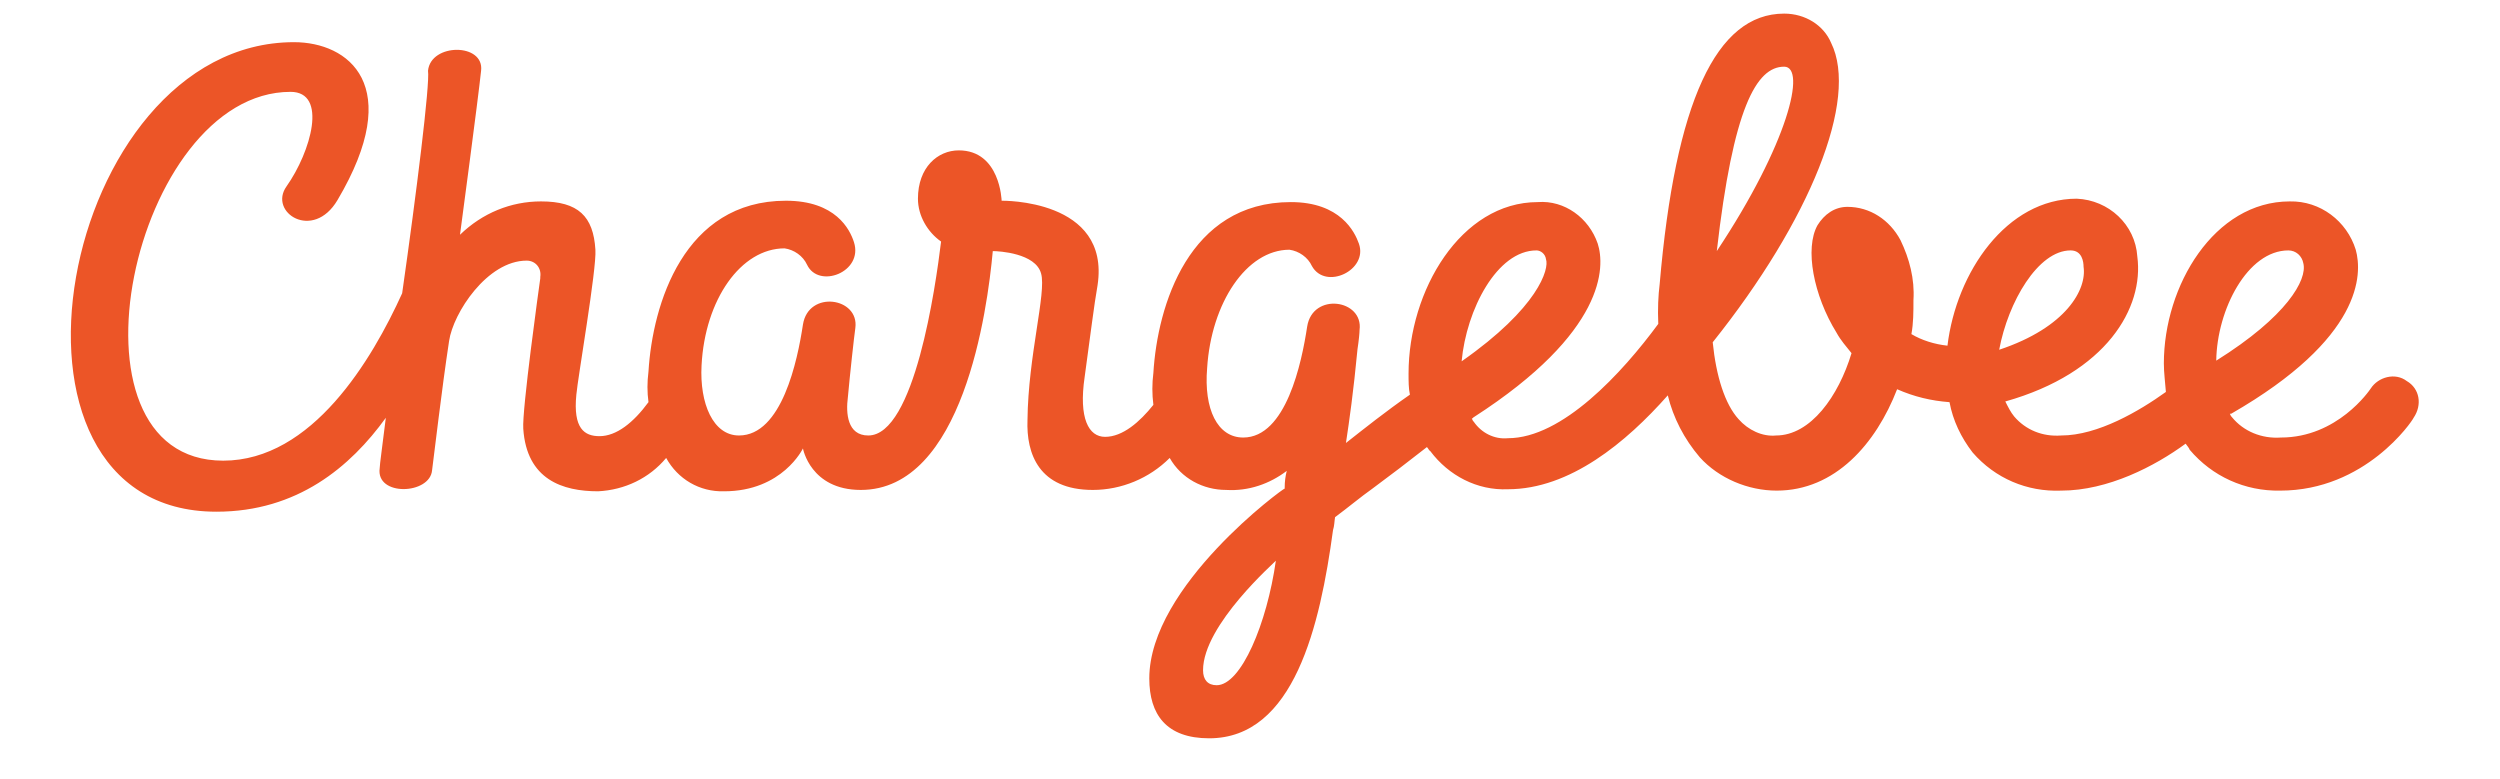 <?xml version="1.0" encoding="utf-8"?>
<!-- Generator: Adobe Illustrator 26.5.0, SVG Export Plug-In . SVG Version: 6.00 Build 0)  -->
<svg version="1.1" id="Layer_1" xmlns="http://www.w3.org/2000/svg" xmlns:xlink="http://www.w3.org/1999/xlink" x="0px" y="0px"
	 width="367.4px" height="114.5px" viewBox="0 0 367.4 114.5" style="enable-background:new 0 0 367.4 114.5;" xml:space="preserve"
	>
<style type="text/css">
	.st0{fill-rule:evenodd;clip-rule:evenodd;fill:#EC5527;}
</style>
<g id="Page-1" transform="translate(0 -0.784)">
	<g id="Desktop-HD-Copy-26" transform="translate(0 0.784)">
		<g id="Page-1-2" transform="translate(0 0)">
			<path id="Fill-1" class="st0" d="M336.3,36.8c1.1,0,2,0.8,2.2,1.9c0.6,2.4-2.4,7.8-12.8,14.3C325.8,45.5,330.3,36.8,336.3,36.8
				 M304.3,36.8c1.7,0,1.9,1.7,1.9,2.4c0.5,3.3-2.5,8.9-12.4,12.2C295.1,44.4,299.5,36.8,304.3,36.8 M262.2,9.8
				c3.3,0,0.6,11.3-9.9,27.1C254.7,15.9,258.1,9.8,262.2,9.8 M225.8,36.8c0.6,0,1.3,0.5,1.4,1.3c0.5,1.4-1.1,7.1-12.4,15
				C215.5,45.5,220,36.8,225.8,36.8 M178.8,100.7c-1.3,0-2-0.8-2-2.2c0-6.7,10.7-16,10.7-16.1C186.2,91.6,182.4,100.7,178.8,100.7
				 M353.7,56c-1.7-1.3-4.2-0.6-5.3,1.1c-0.2,0.3-4.9,7.2-13.2,7.2c-2.8,0.2-5.5-0.9-7.2-3c-0.2-0.2-0.2-0.3-0.3-0.5c0,0,0,0,0.2,0
				c19.3-11.1,19.3-20.5,18.3-24.1c-1.3-4.2-5.2-7.2-9.7-7.1c-11.1,0-18.5,12.4-18.5,23.8c0,1.4,0.2,2.8,0.3,4.2
				c-3.9,2.8-10,6.4-15.4,6.4c-2.7,0.2-5.2-0.8-6.9-2.8c-0.5-0.6-0.9-1.4-1.3-2.2c14.9-4.2,20.4-13.8,19.4-21.3
				c-0.3-4.7-4.2-8.3-8.9-8.5c-10.3,0-17.7,10.8-19,21.6c-1.9-0.2-3.8-0.8-5.3-1.7c0.3-1.6,0.3-3.3,0.3-5c0.2-3.1-0.6-6.1-1.9-8.8
				c-1.6-3-4.5-4.9-7.8-4.9c-1.9,0-3.4,1.1-4.4,2.7c-1.9,3.4-0.6,10.3,2.8,15.8c0.6,1.1,1.4,2,2.2,3c-1.9,6.3-6,12.1-11.1,12.1
				c-2,0.2-4.1-0.8-5.5-2.4c-2-2.2-3.3-6.3-3.8-11.3c14.3-17.9,21.5-35.7,17.4-44C268,3.7,265.3,2,262.2,2c-10,0-16,13-18.3,39.8
				c-0.2,1.6-0.3,3.6-0.2,5.8c-5.3,7.2-14.1,16.8-22.1,16.8c-2,0.2-3.9-0.8-5-2.4c-0.2-0.2-0.2-0.3-0.3-0.5c0.2,0,0.2-0.2,0.3-0.2
				c19.4-12.5,19.3-22.1,18.2-25.5c-1.3-3.8-4.9-6.4-8.8-6.1c-11.3,0-19,13-19,25.2c0,1.1,0,2.2,0.2,3.1c-3.6,2.5-6.6,4.9-9.4,7.1
				c0.5-3.3,1.1-7.5,1.7-13.8l0,0c0.2-1.3,0.3-2.4,0.3-2.8c0.6-4.5-6.9-5.6-7.7-0.5c-0.8,5.3-3.1,16.3-9.4,16.3
				c-3.8,0-5.8-4.2-5.3-10.2c0.6-9.6,5.8-17.4,12.1-17.4c1.4,0.2,2.7,1.1,3.3,2.4c2,3.6,8.3,0.6,6.9-3.3c-0.6-1.7-2.7-6.1-10-6.1
				c-15,0-19.6,15.2-20.2,25.1c-0.2,1.6-0.2,3.1,0,4.7c-2,2.5-4.5,4.7-7.1,4.7c-2.4,0-3.9-2.7-3-8.8c0.8-5.8,1.4-10.7,1.9-13.5
				c1.9-12.7-14.1-12.4-14.1-12.4s-0.2-7.4-6.3-7.4c-3.1,0-6,2.5-6,7.1c0,2.5,1.4,4.9,3.4,6.3l0,0c-0.8,6.6-3.9,28.5-10.7,28.5
				c-3.1,0-3.3-3.3-3-5.6c0.3-3.3,0.9-8.8,1.1-10.2c0.6-4.5-6.9-5.6-7.7-0.5c-0.8,5.3-3.1,16.3-9.4,16.3c-3.8,0-5.8-4.7-5.5-10.3
				c0.5-9.7,5.8-17.2,12.2-17.2c1.4,0.2,2.7,1.1,3.3,2.4c1.7,3.6,8.3,1.1,6.9-3.3c-0.6-1.9-2.7-6.1-10-6.1
				c-15,0-19.6,15.2-20.2,25.1c-0.2,1.6-0.2,3,0,4.5c-2.2,3-4.7,5-7.2,5c-2.2,0-3.9-1.1-3.4-6.1c0.2-2.4,3-18.5,2.8-21.3
				c-0.3-4.9-2.5-7.1-8-7.1c-4.4,0-8.6,1.7-11.9,4.9c0,0,2.7-20.2,3.1-24.1c0.5-4.1-7.4-4.1-7.8,0c0.3,1.9-1.7,18-3.8,32.7
				c-4.4,9.7-13.2,24.6-26.3,24.6c-24.9,0-13.3-54.2,9.9-54.2c5.5,0,3,8.8-0.6,13.9c-2.7,3.8,3.9,8.1,7.5,2
				c10-16.9,1.6-23.2-6.4-23.2C8.8,6.2-4,75.2,31.8,75.2c11.9,0,19.7-6.6,24.9-13.8c-0.5,4.1-0.9,6.9-0.9,7.4
				c-0.6,4.2,7.4,3.9,7.7,0.3c0.3-2.2,1.4-11.8,2.5-19c0.6-4.1,5.6-11.8,11.4-11.8c1.3,0,2.2,1.1,2,2.4v0.2
				c-0.2,1.4-2.7,19.4-2.5,22.1c0.5,7.5,5.8,9.2,11,9.2c3.9-0.2,7.5-1.9,10-4.9c1.7,3.1,4.9,5,8.5,4.9c8.6,0,11.6-6.3,11.6-6.3
				s1.1,6.1,8.5,6.1c15,0,18.6-26.3,19.4-35.1c0.9,0,6.3,0.3,7.1,3.3c0.8,2.8-1.9,12.1-2,21.5c-0.2,5,1.7,10.3,9.6,10.3
				c4.2,0,8.3-1.7,11.3-4.7c1.7,3,4.9,4.7,8.3,4.7c3.3,0.2,6.4-0.9,8.9-2.8c-0.2,0.8-0.3,1.6-0.3,2.4v0.2c0-0.2-19.9,14.3-19.9,27.9
				c0,5.3,2.5,8.8,8.8,8.8c12.5,0,16.3-16.6,18.2-30.6c0.2-0.6,0.2-1.3,0.3-1.9c1.9-1.4,3.8-3,5.5-4.2c2.7-2,5.2-3.9,8-6.1
				c0.2,0.2,0.3,0.5,0.5,0.6c2.7,3.6,6.9,5.8,11.4,5.6c9.1,0,17.4-6.9,23.5-13.8c0.8,3.3,2.4,6.4,4.7,9.1c2.8,3.1,7.1,4.9,11.3,4.9
				c8.6,0,14.6-6.9,17.7-14.9c2.5,1.1,5,1.7,7.7,1.9c0.5,2.7,1.7,5.2,3.4,7.4c3.3,3.8,8,5.8,13,5.6c6.9,0,13.8-3.6,18.3-6.9
				c0.2,0.3,0.5,0.6,0.6,0.9c3.3,3.9,8.1,6.1,13.3,6c12.5,0,19.4-10.2,19.6-10.7C356,59.5,355.6,57.1,353.7,56"/>
		</g>
	</g>
</g>
</svg>
